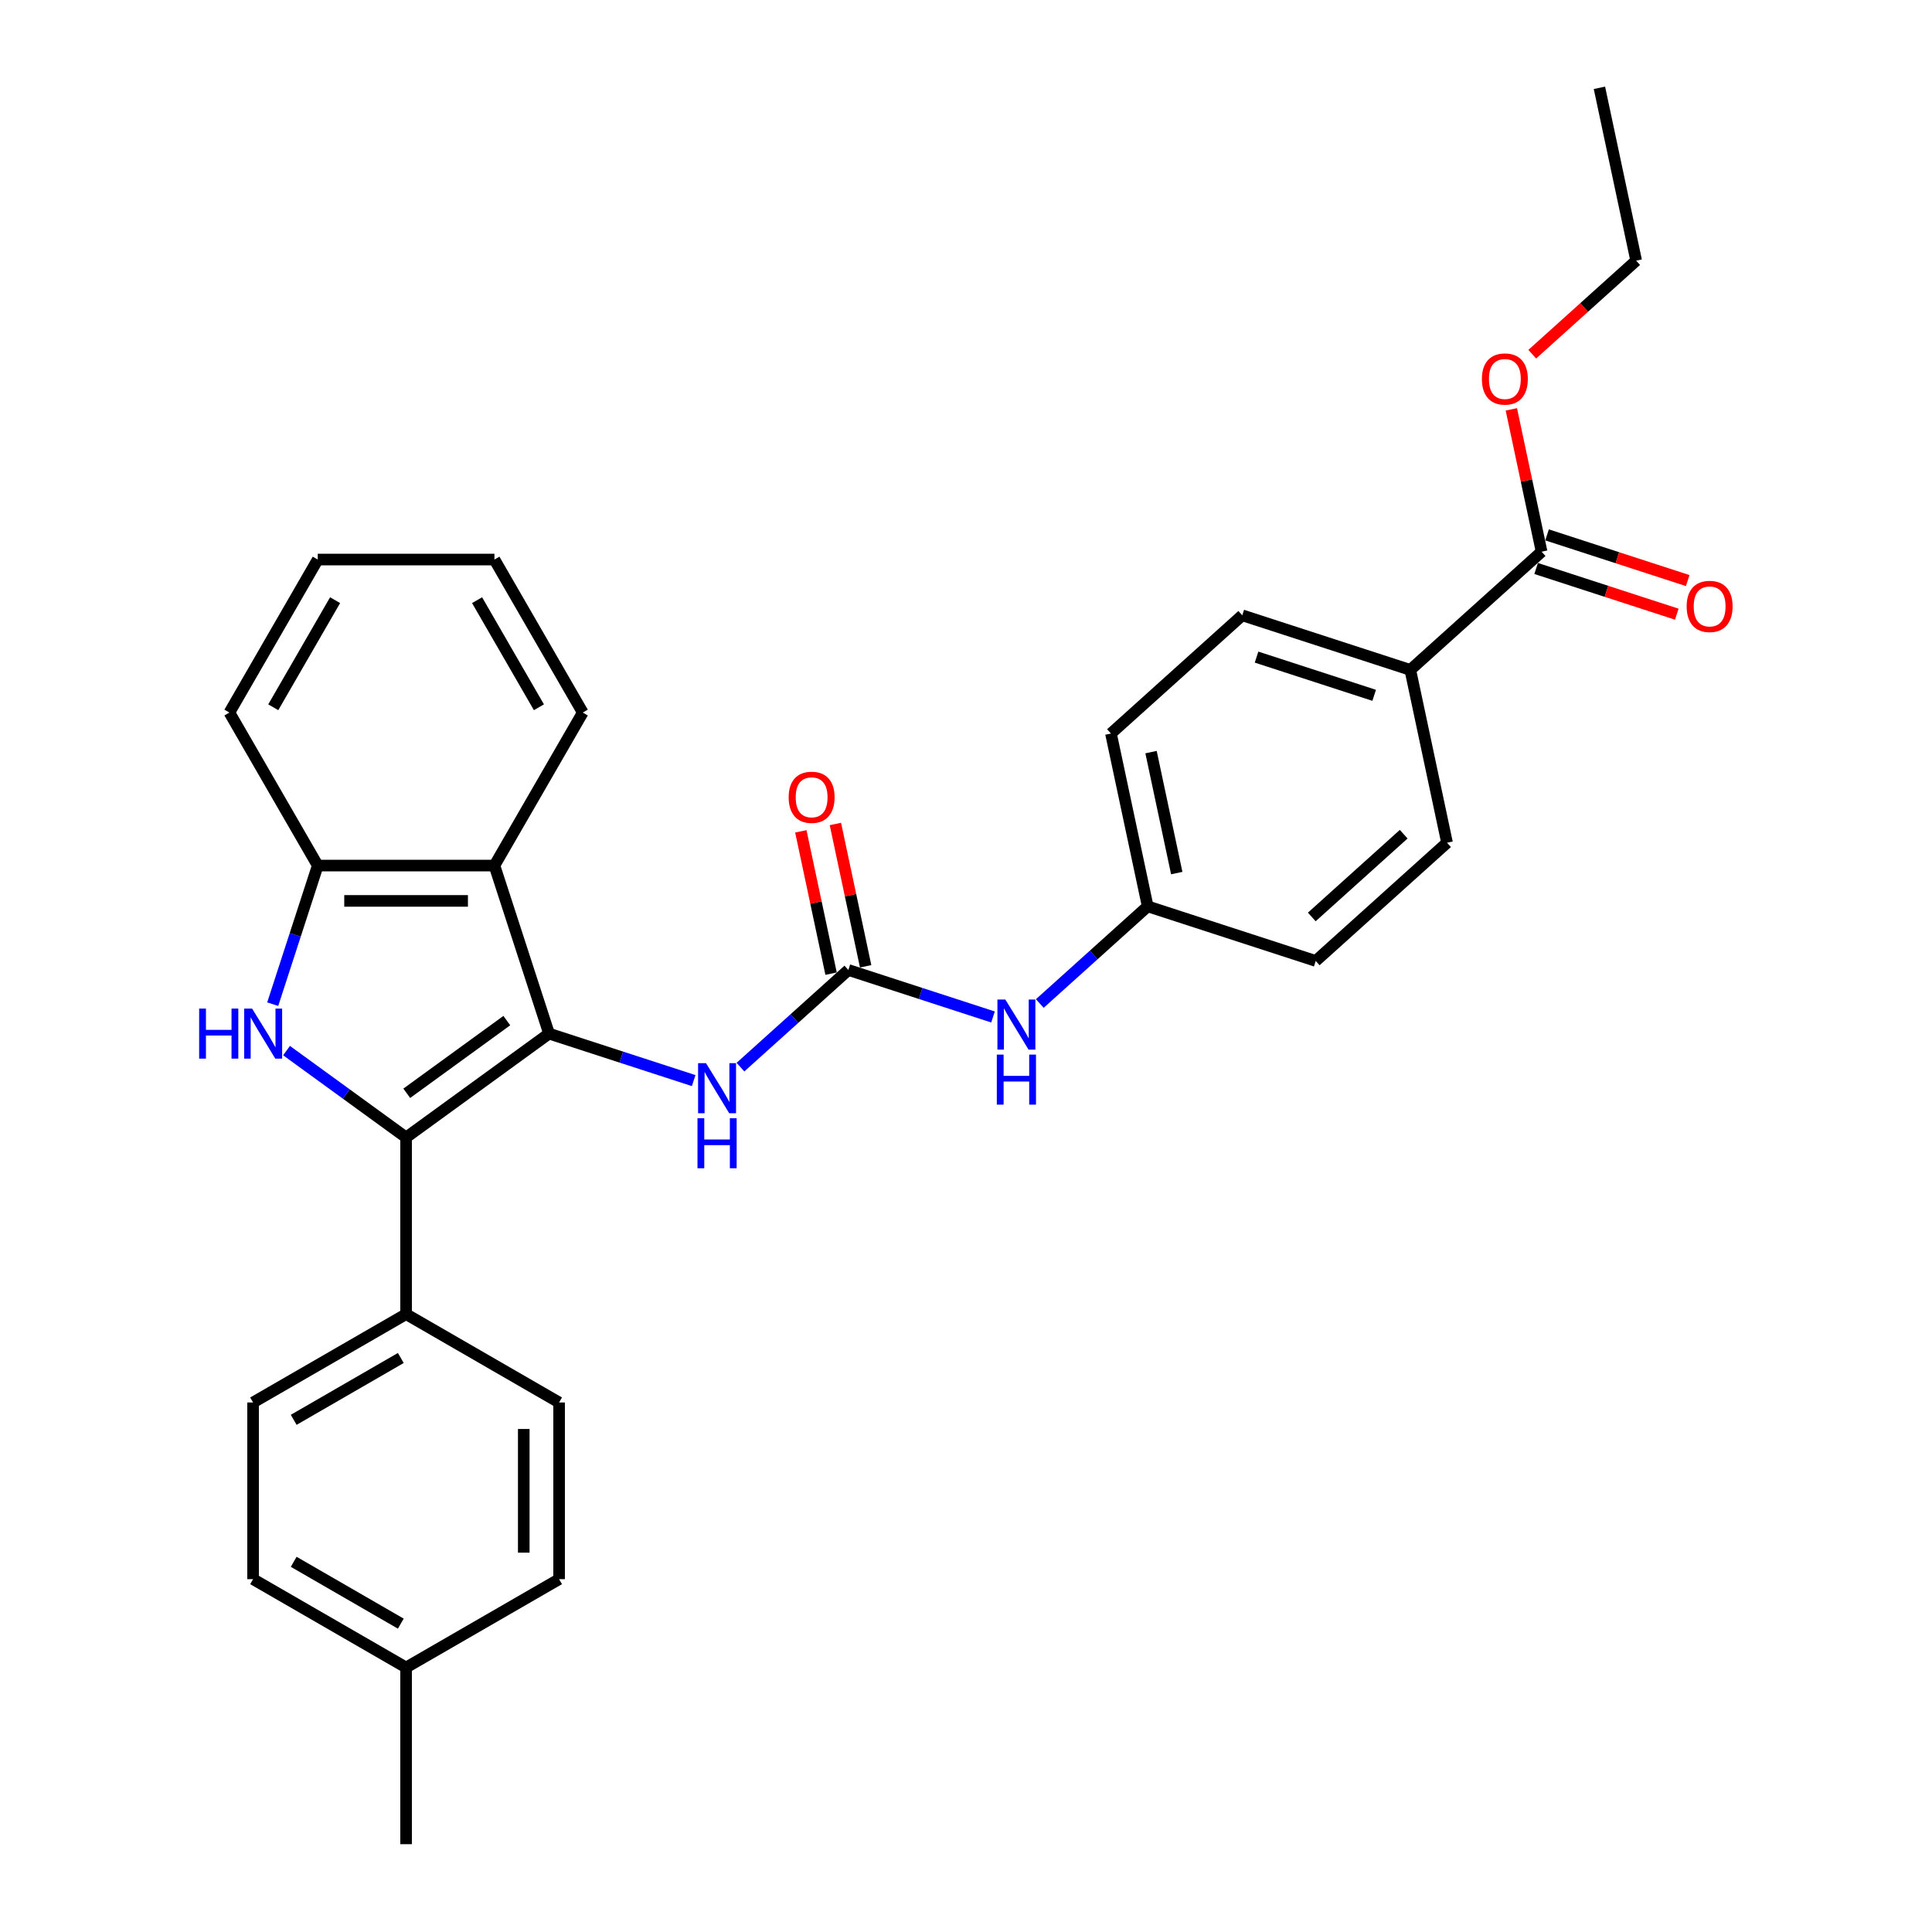<?xml version='1.0' encoding='iso-8859-1'?>
<svg version='1.1' baseProfile='full'
              xmlns='http://www.w3.org/2000/svg'
                      xmlns:rdkit='http://www.rdkit.org/xml'
                      xmlns:xlink='http://www.w3.org/1999/xlink'
                  xml:space='preserve'
width='1000px' height='1000px' viewBox='0 0 1000 1000'>
<!-- END OF HEADER -->
<rect style='opacity:1.0;fill:#FFFFFF;stroke:none' width='1000' height='1000' x='0' y='0'> </rect>
<path class='bond-0' d='M 284.176,534.992 L 210.191,588.745' style='fill:none;fill-rule:evenodd;stroke:#000000;stroke-width:6px;stroke-linecap:butt;stroke-linejoin:miter;stroke-opacity:1' />
<path class='bond-0' d='M 262.328,528.258 L 210.538,565.885' style='fill:none;fill-rule:evenodd;stroke:#000000;stroke-width:6px;stroke-linecap:butt;stroke-linejoin:miter;stroke-opacity:1' />
<path class='bond-2' d='M 284.176,534.992 L 255.916,448.017' style='fill:none;fill-rule:evenodd;stroke:#000000;stroke-width:6px;stroke-linecap:butt;stroke-linejoin:miter;stroke-opacity:1' />
<path class='bond-5' d='M 284.176,534.992 L 321.609,547.154' style='fill:none;fill-rule:evenodd;stroke:#000000;stroke-width:6px;stroke-linecap:butt;stroke-linejoin:miter;stroke-opacity:1' />
<path class='bond-5' d='M 321.609,547.154 L 359.042,559.317' style='fill:none;fill-rule:evenodd;stroke:#0000FF;stroke-width:6px;stroke-linecap:butt;stroke-linejoin:miter;stroke-opacity:1' />
<path class='bond-1' d='M 210.191,588.745 L 179.253,566.267' style='fill:none;fill-rule:evenodd;stroke:#000000;stroke-width:6px;stroke-linecap:butt;stroke-linejoin:miter;stroke-opacity:1' />
<path class='bond-1' d='M 179.253,566.267 L 148.314,543.789' style='fill:none;fill-rule:evenodd;stroke:#0000FF;stroke-width:6px;stroke-linecap:butt;stroke-linejoin:miter;stroke-opacity:1' />
<path class='bond-7' d='M 210.191,588.745 L 210.191,680.195' style='fill:none;fill-rule:evenodd;stroke:#000000;stroke-width:6px;stroke-linecap:butt;stroke-linejoin:miter;stroke-opacity:1' />
<path class='bond-30' d='M 141.157,519.756 L 152.811,483.887' style='fill:none;fill-rule:evenodd;stroke:#0000FF;stroke-width:6px;stroke-linecap:butt;stroke-linejoin:miter;stroke-opacity:1' />
<path class='bond-30' d='M 152.811,483.887 L 164.466,448.017' style='fill:none;fill-rule:evenodd;stroke:#000000;stroke-width:6px;stroke-linecap:butt;stroke-linejoin:miter;stroke-opacity:1' />
<path class='bond-4' d='M 255.916,448.017 L 164.466,448.017' style='fill:none;fill-rule:evenodd;stroke:#000000;stroke-width:6px;stroke-linecap:butt;stroke-linejoin:miter;stroke-opacity:1' />
<path class='bond-4' d='M 242.199,466.307 L 178.184,466.307' style='fill:none;fill-rule:evenodd;stroke:#000000;stroke-width:6px;stroke-linecap:butt;stroke-linejoin:miter;stroke-opacity:1' />
<path class='bond-23' d='M 255.916,448.017 L 301.641,368.819' style='fill:none;fill-rule:evenodd;stroke:#000000;stroke-width:6px;stroke-linecap:butt;stroke-linejoin:miter;stroke-opacity:1' />
<path class='bond-3' d='M 439.111,502.059 L 411.185,527.204' style='fill:none;fill-rule:evenodd;stroke:#000000;stroke-width:6px;stroke-linecap:butt;stroke-linejoin:miter;stroke-opacity:1' />
<path class='bond-3' d='M 411.185,527.204 L 383.258,552.349' style='fill:none;fill-rule:evenodd;stroke:#0000FF;stroke-width:6px;stroke-linecap:butt;stroke-linejoin:miter;stroke-opacity:1' />
<path class='bond-8' d='M 439.111,502.059 L 476.544,514.222' style='fill:none;fill-rule:evenodd;stroke:#000000;stroke-width:6px;stroke-linecap:butt;stroke-linejoin:miter;stroke-opacity:1' />
<path class='bond-8' d='M 476.544,514.222 L 513.977,526.385' style='fill:none;fill-rule:evenodd;stroke:#0000FF;stroke-width:6px;stroke-linecap:butt;stroke-linejoin:miter;stroke-opacity:1' />
<path class='bond-10' d='M 448.056,500.158 L 440.227,463.324' style='fill:none;fill-rule:evenodd;stroke:#000000;stroke-width:6px;stroke-linecap:butt;stroke-linejoin:miter;stroke-opacity:1' />
<path class='bond-10' d='M 440.227,463.324 L 432.398,426.49' style='fill:none;fill-rule:evenodd;stroke:#FF0000;stroke-width:6px;stroke-linecap:butt;stroke-linejoin:miter;stroke-opacity:1' />
<path class='bond-10' d='M 430.166,503.96 L 422.337,467.127' style='fill:none;fill-rule:evenodd;stroke:#000000;stroke-width:6px;stroke-linecap:butt;stroke-linejoin:miter;stroke-opacity:1' />
<path class='bond-10' d='M 422.337,467.127 L 414.507,430.293' style='fill:none;fill-rule:evenodd;stroke:#FF0000;stroke-width:6px;stroke-linecap:butt;stroke-linejoin:miter;stroke-opacity:1' />
<path class='bond-24' d='M 164.466,448.017 L 118.741,368.819' style='fill:none;fill-rule:evenodd;stroke:#000000;stroke-width:6px;stroke-linecap:butt;stroke-linejoin:miter;stroke-opacity:1' />
<path class='bond-6' d='M 797.928,285.55 L 729.968,346.742' style='fill:none;fill-rule:evenodd;stroke:#000000;stroke-width:6px;stroke-linecap:butt;stroke-linejoin:miter;stroke-opacity:1' />
<path class='bond-11' d='M 795.102,294.248 L 831.502,306.075' style='fill:none;fill-rule:evenodd;stroke:#000000;stroke-width:6px;stroke-linecap:butt;stroke-linejoin:miter;stroke-opacity:1' />
<path class='bond-11' d='M 831.502,306.075 L 867.902,317.902' style='fill:none;fill-rule:evenodd;stroke:#FF0000;stroke-width:6px;stroke-linecap:butt;stroke-linejoin:miter;stroke-opacity:1' />
<path class='bond-11' d='M 800.754,276.853 L 837.154,288.68' style='fill:none;fill-rule:evenodd;stroke:#000000;stroke-width:6px;stroke-linecap:butt;stroke-linejoin:miter;stroke-opacity:1' />
<path class='bond-11' d='M 837.154,288.68 L 873.554,300.507' style='fill:none;fill-rule:evenodd;stroke:#FF0000;stroke-width:6px;stroke-linecap:butt;stroke-linejoin:miter;stroke-opacity:1' />
<path class='bond-17' d='M 797.928,285.55 L 790.099,248.717' style='fill:none;fill-rule:evenodd;stroke:#000000;stroke-width:6px;stroke-linecap:butt;stroke-linejoin:miter;stroke-opacity:1' />
<path class='bond-17' d='M 790.099,248.717 L 782.27,211.883' style='fill:none;fill-rule:evenodd;stroke:#FF0000;stroke-width:6px;stroke-linecap:butt;stroke-linejoin:miter;stroke-opacity:1' />
<path class='bond-12' d='M 210.191,680.195 L 130.993,725.92' style='fill:none;fill-rule:evenodd;stroke:#000000;stroke-width:6px;stroke-linecap:butt;stroke-linejoin:miter;stroke-opacity:1' />
<path class='bond-12' d='M 207.457,702.893 L 152.018,734.901' style='fill:none;fill-rule:evenodd;stroke:#000000;stroke-width:6px;stroke-linecap:butt;stroke-linejoin:miter;stroke-opacity:1' />
<path class='bond-13' d='M 210.191,680.195 L 289.389,725.92' style='fill:none;fill-rule:evenodd;stroke:#000000;stroke-width:6px;stroke-linecap:butt;stroke-linejoin:miter;stroke-opacity:1' />
<path class='bond-16' d='M 538.193,519.417 L 566.12,494.272' style='fill:none;fill-rule:evenodd;stroke:#0000FF;stroke-width:6px;stroke-linecap:butt;stroke-linejoin:miter;stroke-opacity:1' />
<path class='bond-16' d='M 566.12,494.272 L 594.046,469.127' style='fill:none;fill-rule:evenodd;stroke:#000000;stroke-width:6px;stroke-linecap:butt;stroke-linejoin:miter;stroke-opacity:1' />
<path class='bond-9' d='M 729.968,346.742 L 642.993,318.483' style='fill:none;fill-rule:evenodd;stroke:#000000;stroke-width:6px;stroke-linecap:butt;stroke-linejoin:miter;stroke-opacity:1' />
<path class='bond-9' d='M 711.27,359.898 L 650.387,340.117' style='fill:none;fill-rule:evenodd;stroke:#000000;stroke-width:6px;stroke-linecap:butt;stroke-linejoin:miter;stroke-opacity:1' />
<path class='bond-33' d='M 729.968,346.742 L 748.981,436.194' style='fill:none;fill-rule:evenodd;stroke:#000000;stroke-width:6px;stroke-linecap:butt;stroke-linejoin:miter;stroke-opacity:1' />
<path class='bond-21' d='M 130.993,725.92 L 130.993,817.37' style='fill:none;fill-rule:evenodd;stroke:#000000;stroke-width:6px;stroke-linecap:butt;stroke-linejoin:miter;stroke-opacity:1' />
<path class='bond-20' d='M 289.389,725.92 L 289.389,817.37' style='fill:none;fill-rule:evenodd;stroke:#000000;stroke-width:6px;stroke-linecap:butt;stroke-linejoin:miter;stroke-opacity:1' />
<path class='bond-20' d='M 271.099,739.637 L 271.099,803.653' style='fill:none;fill-rule:evenodd;stroke:#000000;stroke-width:6px;stroke-linecap:butt;stroke-linejoin:miter;stroke-opacity:1' />
<path class='bond-14' d='M 642.993,318.483 L 575.033,379.675' style='fill:none;fill-rule:evenodd;stroke:#000000;stroke-width:6px;stroke-linecap:butt;stroke-linejoin:miter;stroke-opacity:1' />
<path class='bond-15' d='M 748.981,436.194 L 681.02,497.386' style='fill:none;fill-rule:evenodd;stroke:#000000;stroke-width:6px;stroke-linecap:butt;stroke-linejoin:miter;stroke-opacity:1' />
<path class='bond-15' d='M 726.549,431.781 L 678.976,474.615' style='fill:none;fill-rule:evenodd;stroke:#000000;stroke-width:6px;stroke-linecap:butt;stroke-linejoin:miter;stroke-opacity:1' />
<path class='bond-18' d='M 594.046,469.127 L 681.02,497.386' style='fill:none;fill-rule:evenodd;stroke:#000000;stroke-width:6px;stroke-linecap:butt;stroke-linejoin:miter;stroke-opacity:1' />
<path class='bond-19' d='M 594.046,469.127 L 575.033,379.675' style='fill:none;fill-rule:evenodd;stroke:#000000;stroke-width:6px;stroke-linecap:butt;stroke-linejoin:miter;stroke-opacity:1' />
<path class='bond-19' d='M 609.084,451.906 L 595.775,389.29' style='fill:none;fill-rule:evenodd;stroke:#000000;stroke-width:6px;stroke-linecap:butt;stroke-linejoin:miter;stroke-opacity:1' />
<path class='bond-25' d='M 793.09,183.335 L 819.983,159.121' style='fill:none;fill-rule:evenodd;stroke:#FF0000;stroke-width:6px;stroke-linecap:butt;stroke-linejoin:miter;stroke-opacity:1' />
<path class='bond-25' d='M 819.983,159.121 L 846.876,134.906' style='fill:none;fill-rule:evenodd;stroke:#000000;stroke-width:6px;stroke-linecap:butt;stroke-linejoin:miter;stroke-opacity:1' />
<path class='bond-22' d='M 289.389,817.37 L 210.191,863.095' style='fill:none;fill-rule:evenodd;stroke:#000000;stroke-width:6px;stroke-linecap:butt;stroke-linejoin:miter;stroke-opacity:1' />
<path class='bond-32' d='M 130.993,817.37 L 210.191,863.095' style='fill:none;fill-rule:evenodd;stroke:#000000;stroke-width:6px;stroke-linecap:butt;stroke-linejoin:miter;stroke-opacity:1' />
<path class='bond-32' d='M 152.018,808.389 L 207.457,840.397' style='fill:none;fill-rule:evenodd;stroke:#000000;stroke-width:6px;stroke-linecap:butt;stroke-linejoin:miter;stroke-opacity:1' />
<path class='bond-26' d='M 210.191,863.095 L 210.191,954.545' style='fill:none;fill-rule:evenodd;stroke:#000000;stroke-width:6px;stroke-linecap:butt;stroke-linejoin:miter;stroke-opacity:1' />
<path class='bond-27' d='M 301.641,368.819 L 255.916,289.621' style='fill:none;fill-rule:evenodd;stroke:#000000;stroke-width:6px;stroke-linecap:butt;stroke-linejoin:miter;stroke-opacity:1' />
<path class='bond-27' d='M 278.943,366.084 L 246.935,310.646' style='fill:none;fill-rule:evenodd;stroke:#000000;stroke-width:6px;stroke-linecap:butt;stroke-linejoin:miter;stroke-opacity:1' />
<path class='bond-31' d='M 118.741,368.819 L 164.466,289.621' style='fill:none;fill-rule:evenodd;stroke:#000000;stroke-width:6px;stroke-linecap:butt;stroke-linejoin:miter;stroke-opacity:1' />
<path class='bond-31' d='M 141.439,366.084 L 173.447,310.646' style='fill:none;fill-rule:evenodd;stroke:#000000;stroke-width:6px;stroke-linecap:butt;stroke-linejoin:miter;stroke-opacity:1' />
<path class='bond-29' d='M 846.876,134.906 L 827.862,45.455' style='fill:none;fill-rule:evenodd;stroke:#000000;stroke-width:6px;stroke-linecap:butt;stroke-linejoin:miter;stroke-opacity:1' />
<path class='bond-28' d='M 255.916,289.621 L 164.466,289.621' style='fill:none;fill-rule:evenodd;stroke:#000000;stroke-width:6px;stroke-linecap:butt;stroke-linejoin:miter;stroke-opacity:1' />
<path  class='atom-2' d='M 103.083 522.042
L 106.595 522.042
L 106.595 533.053
L 119.837 533.053
L 119.837 522.042
L 123.349 522.042
L 123.349 547.941
L 119.837 547.941
L 119.837 535.979
L 106.595 535.979
L 106.595 547.941
L 103.083 547.941
L 103.083 522.042
' fill='#0000FF'/>
<path  class='atom-2' d='M 130.482 522.042
L 138.968 535.76
Q 139.81 537.113, 141.163 539.564
Q 142.517 542.015, 142.59 542.161
L 142.59 522.042
L 146.028 522.042
L 146.028 547.941
L 142.48 547.941
L 133.371 532.943
Q 132.311 531.187, 131.177 529.175
Q 130.079 527.163, 129.75 526.542
L 129.75 547.941
L 126.385 547.941
L 126.385 522.042
L 130.482 522.042
' fill='#0000FF'/>
<path  class='atom-6' d='M 365.426 550.302
L 373.912 564.019
Q 374.753 565.373, 376.107 567.824
Q 377.46 570.275, 377.534 570.421
L 377.534 550.302
L 380.972 550.302
L 380.972 576.201
L 377.424 576.201
L 368.315 561.203
Q 367.255 559.447, 366.121 557.435
Q 365.023 555.423, 364.694 554.801
L 364.694 576.201
L 361.329 576.201
L 361.329 550.302
L 365.426 550.302
' fill='#0000FF'/>
<path  class='atom-6' d='M 361.018 578.79
L 364.529 578.79
L 364.529 589.801
L 377.771 589.801
L 377.771 578.79
L 381.283 578.79
L 381.283 604.689
L 377.771 604.689
L 377.771 592.727
L 364.529 592.727
L 364.529 604.689
L 361.018 604.689
L 361.018 578.79
' fill='#0000FF'/>
<path  class='atom-9' d='M 520.361 517.369
L 528.847 531.087
Q 529.688 532.44, 531.042 534.891
Q 532.395 537.342, 532.469 537.488
L 532.469 517.369
L 535.907 517.369
L 535.907 543.268
L 532.359 543.268
L 523.25 528.27
Q 522.19 526.514, 521.056 524.503
Q 519.958 522.491, 519.629 521.869
L 519.629 543.268
L 516.264 543.268
L 516.264 517.369
L 520.361 517.369
' fill='#0000FF'/>
<path  class='atom-9' d='M 515.953 545.858
L 519.464 545.858
L 519.464 556.869
L 532.706 556.869
L 532.706 545.858
L 536.218 545.858
L 536.218 571.757
L 532.706 571.757
L 532.706 559.795
L 519.464 559.795
L 519.464 571.757
L 515.953 571.757
L 515.953 545.858
' fill='#0000FF'/>
<path  class='atom-11' d='M 408.209 412.68
Q 408.209 406.462, 411.282 402.987
Q 414.354 399.512, 420.097 399.512
Q 425.841 399.512, 428.913 402.987
Q 431.986 406.462, 431.986 412.68
Q 431.986 418.972, 428.877 422.557
Q 425.767 426.105, 420.097 426.105
Q 414.391 426.105, 411.282 422.557
Q 408.209 419.009, 408.209 412.68
M 420.097 423.179
Q 424.048 423.179, 426.17 420.545
Q 428.328 417.875, 428.328 412.68
Q 428.328 407.596, 426.17 405.035
Q 424.048 402.438, 420.097 402.438
Q 416.147 402.438, 413.989 404.999
Q 411.867 407.559, 411.867 412.68
Q 411.867 417.911, 413.989 420.545
Q 416.147 423.179, 420.097 423.179
' fill='#FF0000'/>
<path  class='atom-12' d='M 873.014 313.883
Q 873.014 307.664, 876.087 304.189
Q 879.16 300.714, 884.903 300.714
Q 890.646 300.714, 893.718 304.189
Q 896.791 307.664, 896.791 313.883
Q 896.791 320.175, 893.682 323.76
Q 890.573 327.308, 884.903 327.308
Q 879.196 327.308, 876.087 323.76
Q 873.014 320.211, 873.014 313.883
M 884.903 324.382
Q 888.853 324.382, 890.975 321.748
Q 893.133 319.077, 893.133 313.883
Q 893.133 308.798, 890.975 306.238
Q 888.853 303.641, 884.903 303.641
Q 880.952 303.641, 878.794 306.201
Q 876.672 308.762, 876.672 313.883
Q 876.672 319.114, 878.794 321.748
Q 880.952 324.382, 884.903 324.382
' fill='#FF0000'/>
<path  class='atom-18' d='M 767.026 196.172
Q 767.026 189.953, 770.099 186.478
Q 773.172 183.003, 778.915 183.003
Q 784.658 183.003, 787.731 186.478
Q 790.803 189.953, 790.803 196.172
Q 790.803 202.463, 787.694 206.048
Q 784.585 209.597, 778.915 209.597
Q 773.208 209.597, 770.099 206.048
Q 767.026 202.5, 767.026 196.172
M 778.915 206.67
Q 782.865 206.67, 784.987 204.036
Q 787.145 201.366, 787.145 196.172
Q 787.145 191.087, 784.987 188.526
Q 782.865 185.929, 778.915 185.929
Q 774.964 185.929, 772.806 188.49
Q 770.684 191.05, 770.684 196.172
Q 770.684 201.403, 772.806 204.036
Q 774.964 206.67, 778.915 206.67
' fill='#FF0000'/>
</svg>
